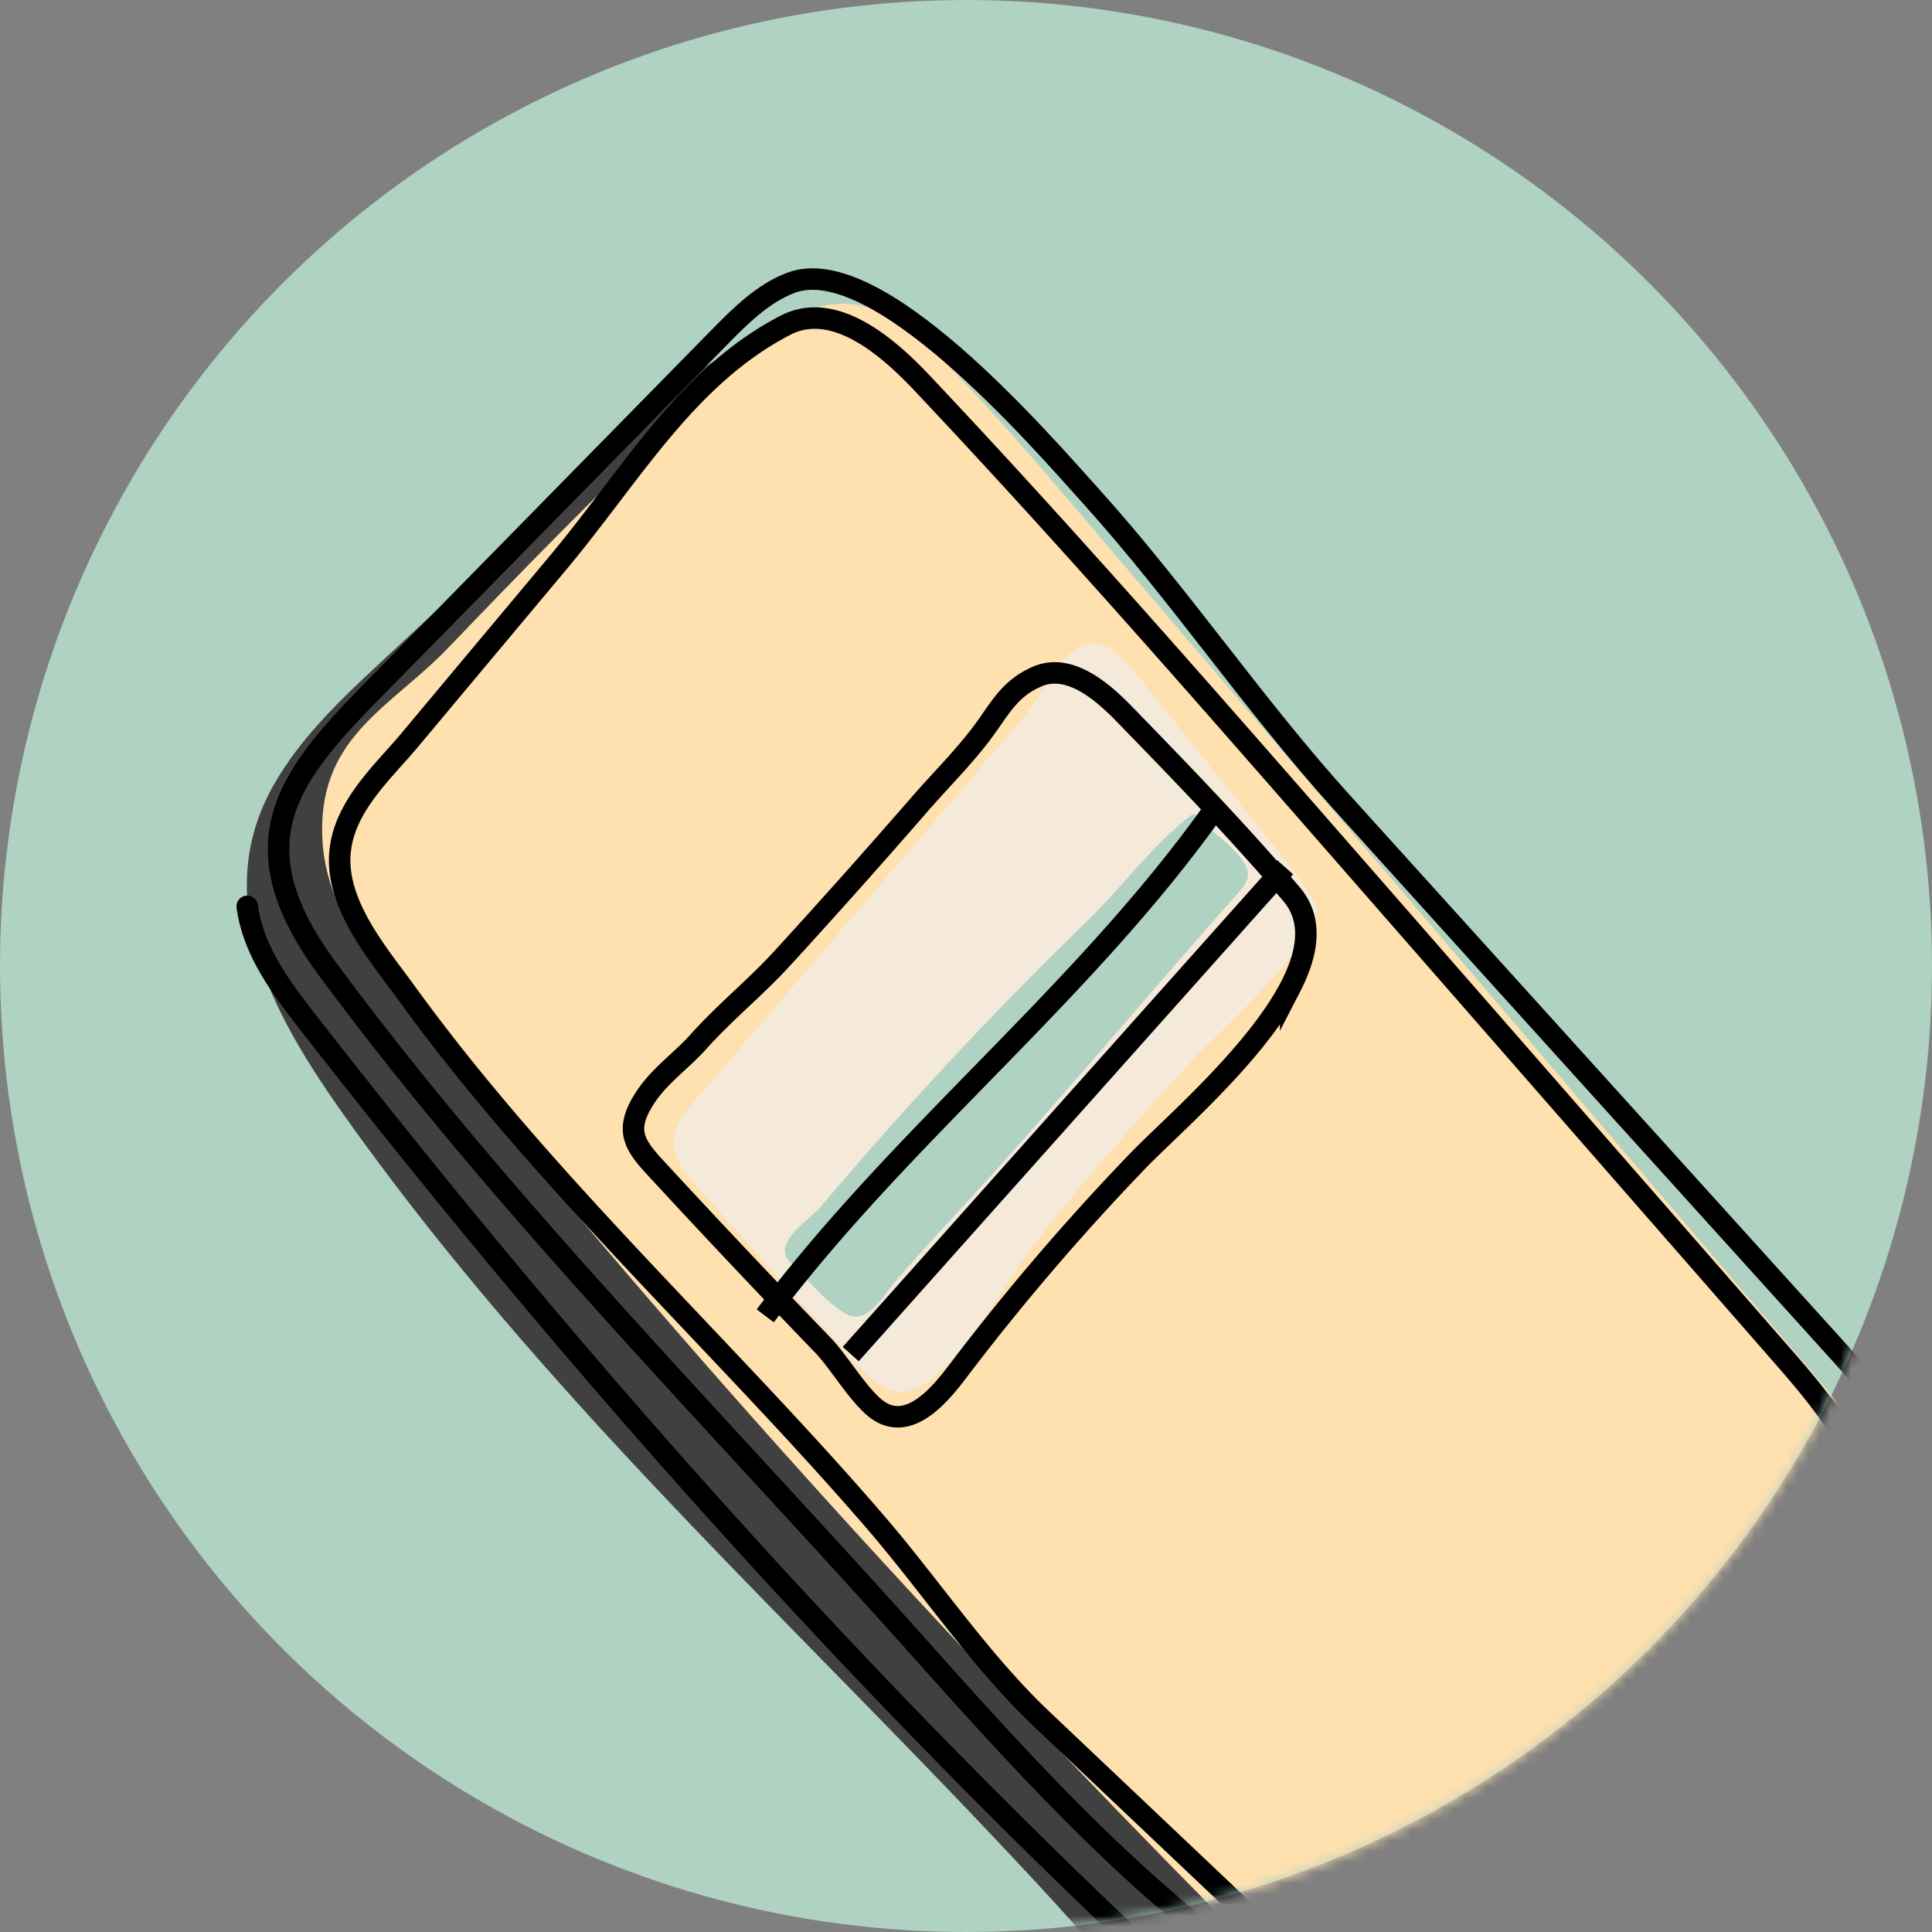 <?xml version="1.0" encoding="UTF-8"?>
<svg xmlns="http://www.w3.org/2000/svg" width="180" height="180" viewBox="0 0 180 180" fill="none">
  <rect x="0" y="0" width="180" height="180" fill="#808080" stroke="none"/>
  <circle cx="90" cy="90" r="90" fill="#AFD2C2"></circle>
  <mask id="a" style="mask-type:alpha" maskUnits="userSpaceOnUse" x="0" y="0" width="180" height="180">
    <circle cx="90" cy="90" r="90" fill="#AFD2C2"></circle>
  </mask>
  <g mask="url(#a)">
    <path d="M98.67 177.709c-22.548-24.647-46.63-45.762-66.369-73.461-6.587-9.244-13.207-20.486-6.505-31.627 2.601-4.32 6.264-7.74 9.878-11.1 7.967-7.402 15.934-14.81 23.9-22.211 2.75-2.554 5.553-5.15 8.882-6.69 9.511-4.416 17.215 5.676 23.42 12.284 22.613 24.096 45.238 48.197 66.85 73.348 3.751 4.361 7.48 8.776 10.606 13.683 4.594 7.218 8.641 12.327 5.607 21.05-2.726 7.852-7.715 14.235-13.239 19.989a150.216 150.216 0 01-16.235 14.631c-4.408 3.426-11.724 10.519-17.216 11.142-10.644 1.197-22.992-13.826-29.584-21.032l.005-.006z" fill="#404041"></path>
    <path d="M86.586 32.305c4.84 4.747 9.28 9.956 13.711 15.153 23.528 27.598 47.057 55.196 70.58 82.794 2.239 2.631 4.621 5.624 4.616 9.198 0 3.075-1.791 5.783-3.603 8.16-10.262 13.476-23.529 23.823-36.637 34.01-2.579 2.003-5.328 4.077-8.493 4.362-4.846.432-9.029-3.39-12.583-6.981-26.836-27.16-52.675-55.516-76.68-85.621-3.46-4.344-7.047-9.132-7.44-14.851-.669-9.814 6.285-12.516 11.7-18.17 6.746-7.046 13.547-13.997 20.589-20.688 7.786-7.396 14.504-16.89 24.229-7.354l.01-.012z" fill="#FFE0AF"></path>
    <path d="M171.709 126.394c3.072 3.396 6.324 7.224 6.592 11.965.247 4.344-2.108 8.32-4.484 11.829-8.668 12.776-19.049 24.19-30.723 33.767-3.598 2.951-7.611 5.837-12.123 5.932-3.828.083-7.425-1.873-10.705-4.006-13.048-8.463-23.884-20.315-34.447-32.161-18.365-20.611-38.893-41.175-55.358-63.51-9.653-13.103-2.184-19.308 7.277-28.95l29.174-29.725c2.032-2.069 4.14-4.19 6.773-5.186 7.962-3.01 22.916 14.276 28.106 20.048 8.137 9.05 15.042 19.302 23.2 28.327 15.573 17.222 31.145 34.449 46.723 51.67h-.005z" stroke="#000" stroke-width="2" stroke-linecap="round" stroke-linejoin="round"></path>
    <path d="M178.871 144.161c2.103 2.044.449 5.766-1.309 8.16-10.639 14.513-22.762 27.746-36.073 39.397-5.366 4.694-11.482 6.987-18.222 3.811-3.39-1.6-6.27-4.214-9.095-6.792-31.195-28.475-59.284-59.848-85.589-93.633-2.464-3.164-5.004-6.566-5.552-10.66" stroke="#000" stroke-width="2" stroke-linecap="round" stroke-linejoin="round"></path>
    <path d="M31.682 79.347c-.465 4.877 3.521 9.487 6.056 12.984 7.945 10.981 17.166 20.765 26.37 30.496 5.86 6.193 11.74 12.362 17.33 18.839 5.301 6.139 9.835 13.032 15.672 18.555l19.471 18.442c2.448 2.317 4.95 4.676 7.956 6.027 5.147 2.317 8.733 1.612 13.327-1.903 3.833-2.927 6.96-6.702 10.431-10.08a244.97 244.97 0 0021.202-23.521c1.965-2.489 4.884-4.107 4.785-7.378-.186-5.991-4.216-10.91-8.021-15.266-14.078-16.113-28.156-32.22-42.233-48.333-12.561-14.377-25.133-28.76-38.198-42.603-3.455-3.657-8.284-7.562-12.648-5.304-9.205 4.759-14.346 13.944-21.19 22.128-4.606 5.505-9.21 11.005-13.81 16.51-2.377 2.839-5.744 5.838-6.418 9.808a7.51 7.51 0 00-.076.593l-.006.006z" stroke="#000" stroke-width="2" stroke-linecap="round" stroke-linejoin="round"></path>
    <path d="M110.985 98.862c1.911-2.104 13.076-12.078 11.581-14.638-1.238-2.122-2.765-4.024-4.282-5.92a25179.01 25179.01 0 00-12.523-15.622c-1.133-1.416-2.573-2.969-4.293-2.732-2.436.332-4.517 5.044-6.083 6.869-6.417 7.49-12.835 14.975-19.252 22.466-3.209 3.745-6.417 7.49-9.626 11.23-3.083 3.597-5.634 5.458-1.856 9.701 1.933 2.175 3.871 4.344 5.804 6.519 2.07 2.323 4.134 4.646 6.264 6.904 1.703 1.801 4.643 6.086 7.233 6.038 4.353-.083 9.692-10.21 12.178-13.464 4.643-6.086 9.757-11.722 14.86-17.351h-.005z" fill="#F5E9DA"></path>
    <path d="M79.27 122.59c1.676.509 3.05-1.891 4.02-3.029a167.582 167.582 0 014.72-5.309c5.973-6.43 11.892-13.281 17.713-20.013 3.001-3.473 6.001-6.945 9.04-10.377 1.517-1.718 2.196-2.293.57-4.243-1.079-1.292-2.536-2.151-3.62-3.437-.12-.142-.252-.29-.427-.308-.17-.018-.328.089-.465.201-3.45 2.679-6.445 6.75-9.659 9.867a366.04 366.04 0 00-10.256 10.365 358.846 358.846 0 00-9.72 10.644 359.926 359.926 0 00-4.714 5.475c-.985 1.174-4.593 3.378-2.896 5.109 1.506 1.529 3.121 3.508 4.895 4.669.29.19.548.315.788.392l.011-.006z" fill="#AFD2C2"></path>
    <path d="M120.249 91.91c-3.279 6.353-11.334 13.221-14.241 16.244a220.624 220.624 0 00-16.816 19.663c-1.599 2.103-4.358 5.44-7.206 3.692-1.757-1.079-3.767-4.575-5.3-6.158a995.353 995.353 0 01-15.616-16.546c-2.043-2.21-2.88-3.561-.997-6.489 1.314-2.05 3.422-3.502 4.96-5.22 2.476-2.774 5.35-5.08 7.853-7.817a753.112 753.112 0 0012.84-14.4c2.075-2.389 4.463-4.712 6.291-7.325 1.38-1.974 2.322-3.526 4.6-4.516 3.066-1.333 6.204 1.493 8.257 3.615 5.262 5.422 10.53 10.856 15.447 16.646 2.015 2.37 1.571 5.429-.072 8.617v-.006zm-48.951 30.686c12.665-16.884 29.47-29.844 41.74-47.06M79.26 126.157l40.469-45.364" stroke="#000" stroke-width="2" stroke-miterlimit="10"></path>
  </g>
</svg>
